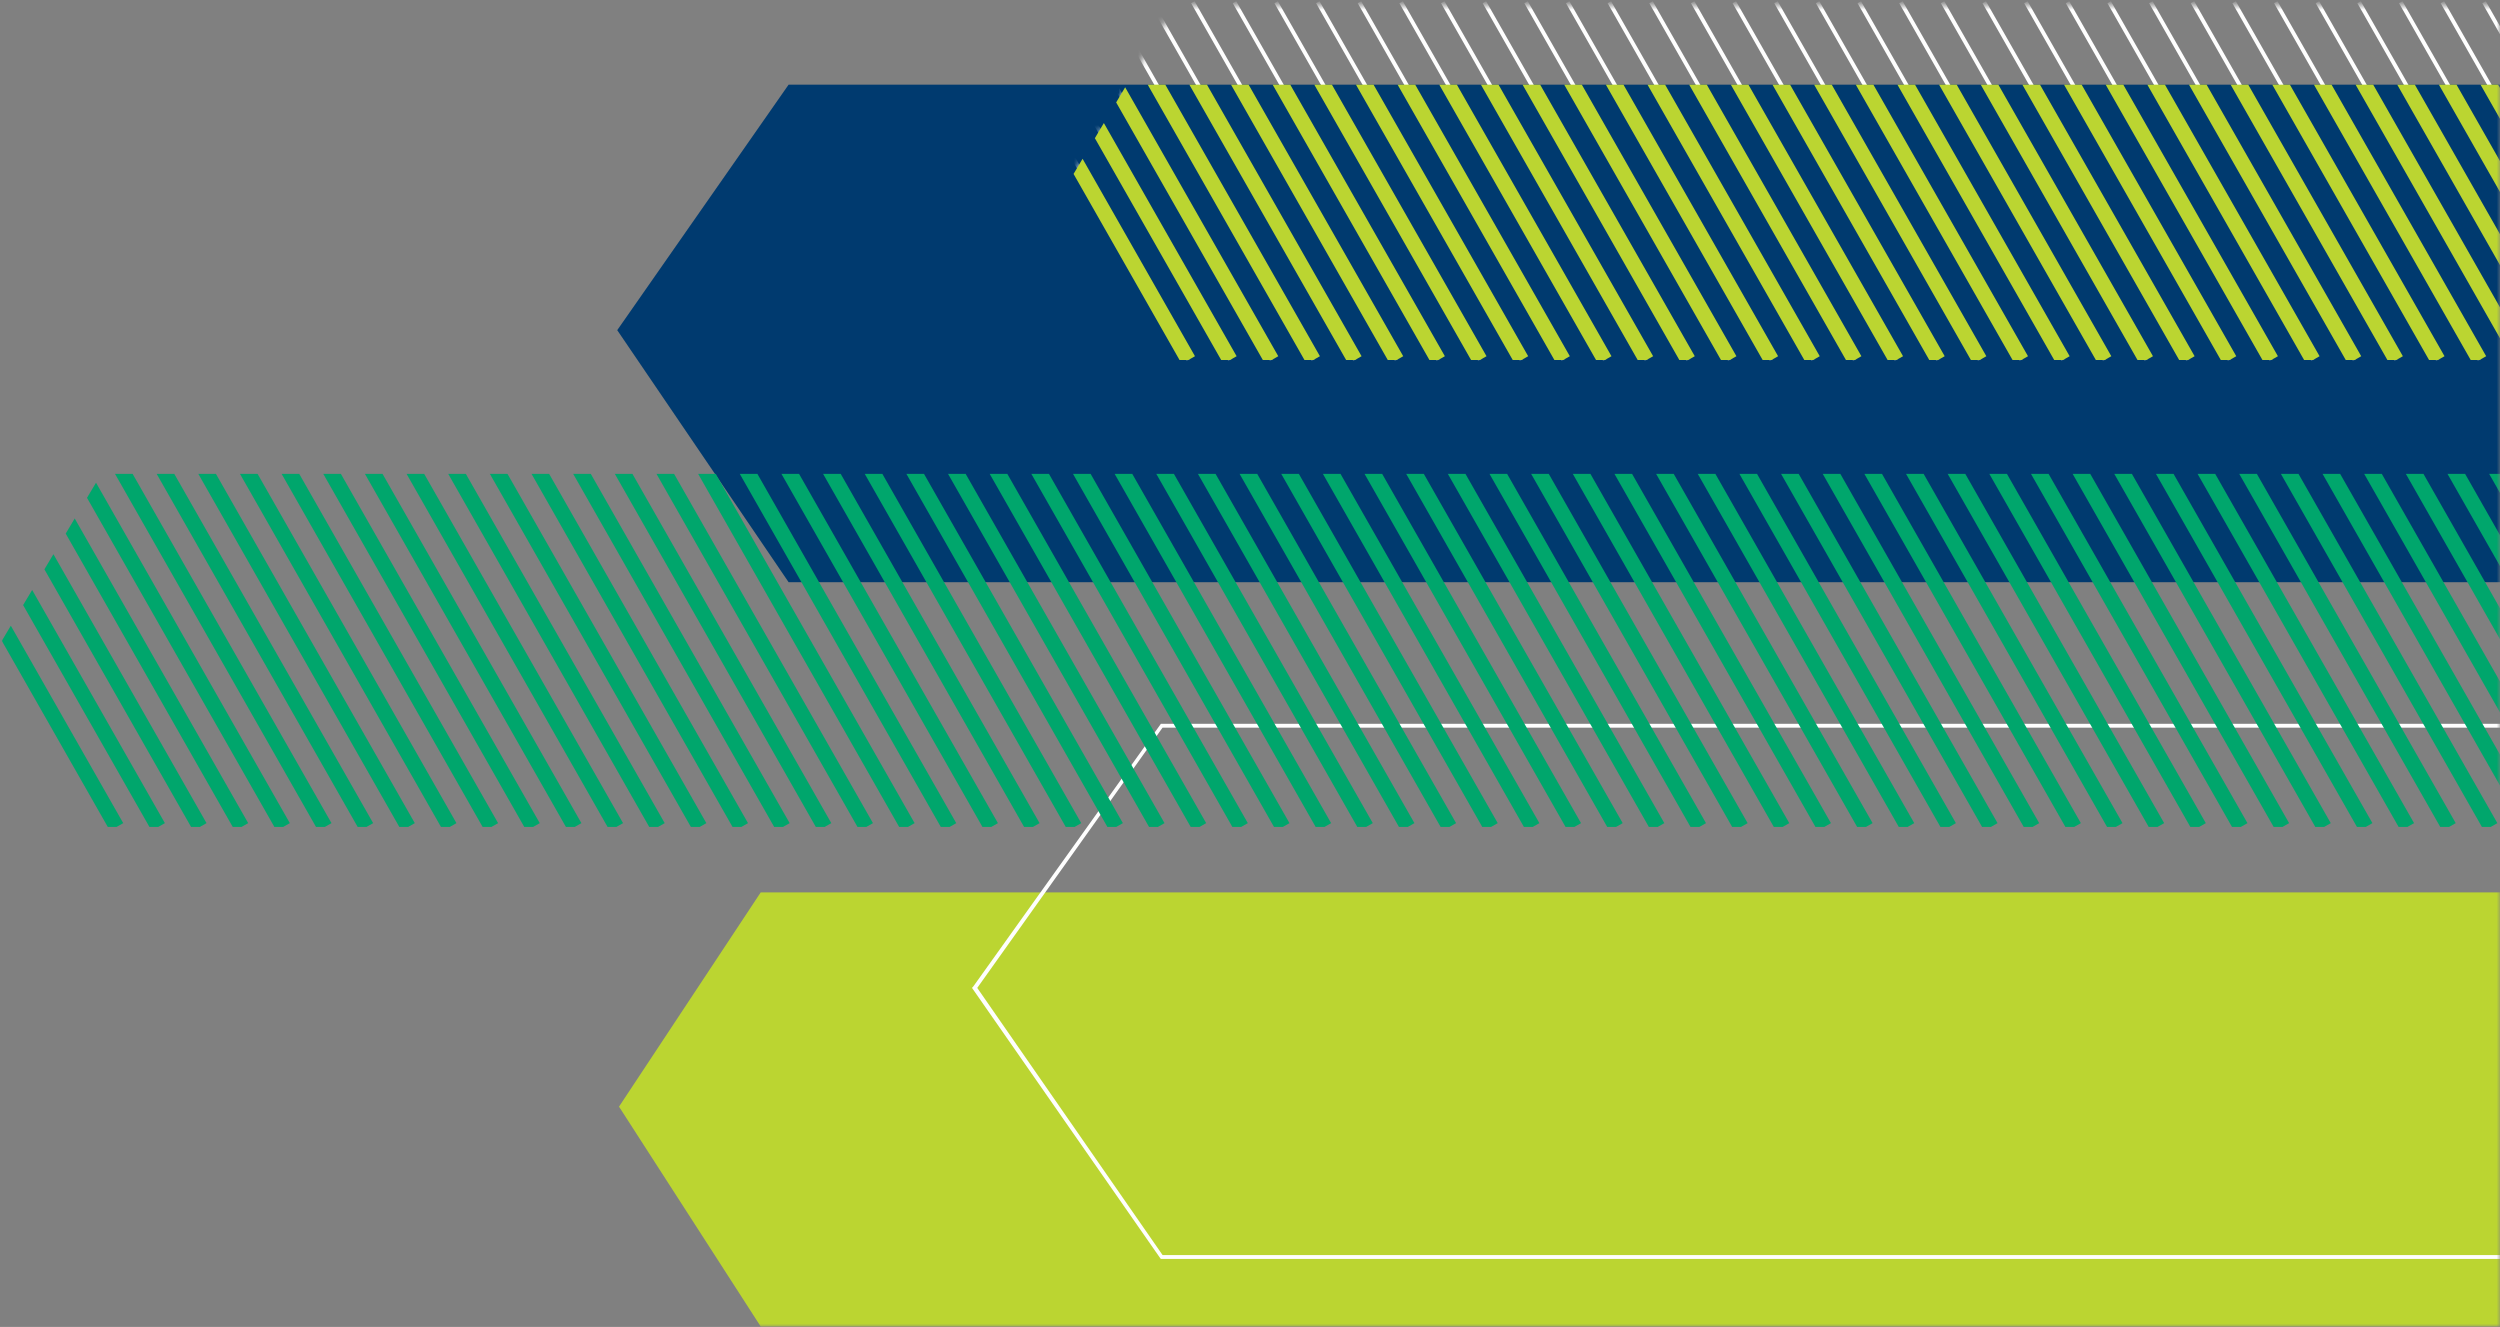<svg height="207" viewBox="0 0 390 207" width="390" xmlns="http://www.w3.org/2000/svg" xmlns:xlink="http://www.w3.org/1999/xlink"><rect x="0" y="0" width="390" height="207" fill="#808080" stroke="none"/><mask id="a" fill="#fff"><path d="m0 0h390v207h-390z" fill="#fff" fill-rule="evenodd"/></mask><mask id="b" fill="#fff"><path d="m430.599.763h-287.389-143.007v55.076h143.007 287.389 143.009l16.187-27.894-16.187-27.182" fill="#fff" fill-rule="evenodd"/></mask><mask id="c" fill="#fff"><path d="m430.599.763h-287.389-143.007v55.076h143.007 287.389 143.009l16.187-27.894-16.187-27.182" fill="#fff" fill-rule="evenodd"/></mask><mask id="d" fill="#fff"><path d="m430.599.763h-287.389-143.007v55.076h143.007 287.389 143.009l16.187-27.894-16.187-27.182" fill="#fff" fill-rule="evenodd"/></mask><mask id="e" fill="#fff"><path d="m430.599.763h-287.389-143.007v55.076h143.007 287.389 143.009l16.187-27.894-16.187-27.182" fill="#fff" fill-rule="evenodd"/></mask><mask id="f" fill="#fff"><path d="m430.599.763h-287.389-143.007v55.076h143.007 287.389 143.009l16.187-27.894-16.187-27.182" fill="#fff" fill-rule="evenodd"/></mask><mask id="g" fill="#fff"><path d="m430.599.763h-287.389-143.007v55.076h143.007 287.389 143.009l16.187-27.894-16.187-27.182" fill="#fff" fill-rule="evenodd"/></mask><mask id="h" fill="#fff"><path d="m430.599.763h-287.389-143.007v55.076h143.007 287.389 143.009l16.187-27.894-16.187-27.182" fill="#fff" fill-rule="evenodd"/></mask><mask id="i" fill="#fff"><path d="m430.599.763h-287.389-143.007v55.076h143.007 287.389 143.009l16.187-27.894-16.187-27.182" fill="#fff" fill-rule="evenodd"/></mask><mask id="j" fill="#fff"><path d="m430.599.763h-287.389-143.007v55.076h143.007 287.389 143.009l16.187-27.894-16.187-27.182" fill="#fff" fill-rule="evenodd"/></mask><mask id="k" fill="#fff"><path d="m430.599.763h-287.389-143.007v55.076h143.007 287.389 143.009l16.187-27.894-16.187-27.182" fill="#fff" fill-rule="evenodd"/></mask><mask id="l" fill="#fff"><path d="m430.599.763h-287.389-143.007v55.076h143.007 287.389 143.009l16.187-27.894-16.187-27.182" fill="#fff" fill-rule="evenodd"/></mask><mask id="m" fill="#fff"><path d="m430.599.763h-287.389-143.007v55.076h143.007 287.389 143.009l16.187-27.894-16.187-27.182" fill="#fff" fill-rule="evenodd"/></mask><mask id="n" fill="#fff"><path d="m430.599.763h-287.389-143.007v55.076h143.007 287.389 143.009l16.187-27.894-16.187-27.182" fill="#fff" fill-rule="evenodd"/></mask><mask id="o" fill="#fff"><path d="m430.599.763h-287.389-143.007v55.076h143.007 287.389 143.009l16.187-27.894-16.187-27.182" fill="#fff" fill-rule="evenodd"/></mask><mask id="p" fill="#fff"><path d="m430.599.763h-287.389-143.007v55.076h143.007 287.389 143.009l16.187-27.894-16.187-27.182" fill="#fff" fill-rule="evenodd"/></mask><mask id="q" fill="#fff"><path d="m430.599.763h-287.389-143.007v55.076h143.007 287.389 143.009l16.187-27.894-16.187-27.182" fill="#fff" fill-rule="evenodd"/></mask><mask id="r" fill="#fff"><path d="m430.599.763h-287.389-143.007v55.076h143.007 287.389 143.009l16.187-27.894-16.187-27.182" fill="#fff" fill-rule="evenodd"/></mask><mask id="s" fill="#fff"><path d="m430.599.763h-287.389-143.007v55.076h143.007 287.389 143.009l16.187-27.894-16.187-27.182" fill="#fff" fill-rule="evenodd"/></mask><mask id="t" fill="#fff"><path d="m430.599.763h-287.389-143.007v55.076h143.007 287.389 143.009l16.187-27.894-16.187-27.182" fill="#fff" fill-rule="evenodd"/></mask><mask id="u" fill="#fff"><path d="m430.599.763h-287.389-143.007v55.076h143.007 287.389 143.009l16.187-27.894-16.187-27.182" fill="#fff" fill-rule="evenodd"/></mask><mask id="v" fill="#fff"><path d="m430.599.763h-287.389-143.007v55.076h143.007 287.389 143.009l16.187-27.894-16.187-27.182" fill="#fff" fill-rule="evenodd"/></mask><mask id="w" fill="#fff"><path d="m430.599.763h-287.389-143.007v55.076h143.007 287.389 143.009l16.187-27.894-16.187-27.182" fill="#fff" fill-rule="evenodd"/></mask><mask id="x" fill="#fff"><path d="m430.599.763h-287.389-143.007v55.076h143.007 287.389 143.009l16.187-27.894-16.187-27.182" fill="#fff" fill-rule="evenodd"/></mask><mask id="y" fill="#fff"><path d="m430.599.763h-287.389-143.007v55.076h143.007 287.389 143.009l16.187-27.894-16.187-27.182" fill="#fff" fill-rule="evenodd"/></mask><mask id="z" fill="#fff"><path d="m430.599.763h-287.389-143.007v55.076h143.007 287.389 143.009l16.187-27.894-16.187-27.182" fill="#fff" fill-rule="evenodd"/></mask><mask id="A" fill="#fff"><path d="m430.599.763h-287.389-143.007v55.076h143.007 287.389 143.009l16.187-27.894-16.187-27.182" fill="#fff" fill-rule="evenodd"/></mask><mask id="B" fill="#fff"><path d="m430.599.763h-287.389-143.007v55.076h143.007 287.389 143.009l16.187-27.894-16.187-27.182" fill="#fff" fill-rule="evenodd"/></mask><mask id="C" fill="#fff"><path d="m430.599.763h-287.389-143.007v55.076h143.007 287.389 143.009l16.187-27.894-16.187-27.182" fill="#fff" fill-rule="evenodd"/></mask><mask id="D" fill="#fff"><path d="m430.599.763h-287.389-143.007v55.076h143.007 287.389 143.009l16.187-27.894-16.187-27.182" fill="#fff" fill-rule="evenodd"/></mask><mask id="E" fill="#fff"><path d="m430.599.763h-287.389-143.007v55.076h143.007 287.389 143.009l16.187-27.894-16.187-27.182" fill="#fff" fill-rule="evenodd"/></mask><mask id="F" fill="#fff"><path d="m430.599.763h-287.389-143.007v55.076h143.007 287.389 143.009l16.187-27.894-16.187-27.182" fill="#fff" fill-rule="evenodd"/></mask><mask id="G" fill="#fff"><path d="m430.599.763h-287.389-143.007v55.076h143.007 287.389 143.009l16.187-27.894-16.187-27.182" fill="#fff" fill-rule="evenodd"/></mask><mask id="H" fill="#fff"><path d="m430.599.763h-287.389-143.007v55.076h143.007 287.389 143.009l16.187-27.894-16.187-27.182" fill="#fff" fill-rule="evenodd"/></mask><mask id="I" fill="#fff"><path d="m430.599.763h-287.389-143.007v55.076h143.007 287.389 143.009l16.187-27.894-16.187-27.182" fill="#fff" fill-rule="evenodd"/></mask><mask id="J" fill="#fff"><path d="m430.599.763h-287.389-143.007v55.076h143.007 287.389 143.009l16.187-27.894-16.187-27.182" fill="#fff" fill-rule="evenodd"/></mask><mask id="K" fill="#fff"><path d="m430.599.763h-287.389-143.007v55.076h143.007 287.389 143.009l16.187-27.894-16.187-27.182" fill="#fff" fill-rule="evenodd"/></mask><mask id="L" fill="#fff"><path d="m430.599.763h-287.389-143.007v55.076h143.007 287.389 143.009l16.187-27.894-16.187-27.182" fill="#fff" fill-rule="evenodd"/></mask><g fill="none" fill-rule="evenodd" mask="url(#a)"><g transform="matrix(-1 0 0 1 757 0)"><path d="m366.081 13.204h267.895l26.736 38.302-26.736 39.319h-267.895z" fill="#003a6f" fill-rule="nonzero"/><path d="m365.982 139.209h272.344l22.107 33.427-22.107 34.304h-272.344z" fill="#bbd531" fill-rule="nonzero"/><path d="m365.601 195.789h210.036l28.911-41.674-28.907-40.602h-210.041v-.604h210.301l29.277 40.996.193.205-29.377 42.183-.091.098h-210.304z" fill="#fefefe" fill-rule="nonzero"/><path d="m571.622 56.162 31.784-55.821" mask="url(#b)" stroke="#fefefe" stroke-width=".616"/><path d="m565.124 56.162 31.784-55.821" mask="url(#c)" stroke="#fefefe" stroke-width=".616"/><path d="m558.627 56.162 31.784-55.821" mask="url(#d)" stroke="#fefefe" stroke-width=".616"/><path d="m552.129 56.162 31.784-55.821" mask="url(#e)" stroke="#fefefe" stroke-width=".616"/><path d="m545.631 56.162 31.784-55.821" mask="url(#f)" stroke="#fefefe" stroke-width=".616"/><path d="m539.134 56.162 31.784-55.821" mask="url(#g)" stroke="#fefefe" stroke-width=".616"/><path d="m532.636 56.162 31.784-55.821" mask="url(#h)" stroke="#fefefe" stroke-width=".616"/><path d="m526.139 56.162 31.784-55.821" mask="url(#i)" stroke="#fefefe" stroke-width=".616"/><path d="m519.641 56.162 31.784-55.821" mask="url(#j)" stroke="#fefefe" stroke-width=".616"/><path d="m513.144 56.162 31.784-55.821" mask="url(#k)" stroke="#fefefe" stroke-width=".616"/><path d="m506.646 56.162 31.784-55.821" mask="url(#l)" stroke="#fefefe" stroke-width=".616"/><path d="m500.148 56.162 31.784-55.821" mask="url(#m)" stroke="#fefefe" stroke-width=".616"/><path d="m493.651 56.162 31.784-55.821" mask="url(#n)" stroke="#fefefe" stroke-width=".616"/><path d="m487.153 56.162 31.784-55.821" mask="url(#o)" stroke="#fefefe" stroke-width=".616"/><path d="m480.653 56.162 31.787-55.821" mask="url(#p)" stroke="#fefefe" stroke-width=".616"/><path d="m474.156 56.162 31.787-55.821" mask="url(#q)" stroke="#fefefe" stroke-width=".616"/><path d="m467.658 56.162 31.787-55.821" mask="url(#r)" stroke="#fefefe" stroke-width=".616"/><path d="m461.161 56.162 31.784-55.821" mask="url(#s)" stroke="#fefefe" stroke-width=".616"/><path d="m454.663 56.162 31.784-55.821" mask="url(#t)" stroke="#fefefe" stroke-width=".616"/><path d="m448.166 56.162 31.784-55.821" mask="url(#u)" stroke="#fefefe" stroke-width=".616"/><path d="m441.668 56.162 31.784-55.821" mask="url(#v)" stroke="#fefefe" stroke-width=".616"/><path d="m435.171 56.162 31.784-55.821" mask="url(#w)" stroke="#fefefe" stroke-width=".616"/><path d="m428.673 56.162 31.784-55.821" mask="url(#x)" stroke="#fefefe" stroke-width=".616"/><path d="m422.176 56.162 31.784-55.821" mask="url(#y)" stroke="#fefefe" stroke-width=".616"/><path d="m415.678 56.162 31.784-55.821" mask="url(#z)" stroke="#fefefe" stroke-width=".616"/><path d="m409.181 56.162 31.784-55.821" mask="url(#A)" stroke="#fefefe" stroke-width=".616"/><path d="m402.683 56.162 31.784-55.821" mask="url(#B)" stroke="#fefefe" stroke-width=".616"/><path d="m396.186 56.162 31.784-55.821" mask="url(#C)" stroke="#fefefe" stroke-width=".616"/><path d="m389.688 56.162 31.784-55.821" mask="url(#D)" stroke="#fefefe" stroke-width=".616"/><path d="m383.19 56.162 31.784-55.821" mask="url(#E)" stroke="#fefefe" stroke-width=".616"/><path d="m376.693 56.162 31.784-55.821" mask="url(#F)" stroke="#fefefe" stroke-width=".616"/><path d="m370.194 56.162 31.784-55.821" mask="url(#G)" stroke="#fefefe" stroke-width=".616"/><path d="m363.697 56.162 31.784-55.821" mask="url(#H)" stroke="#fefefe" stroke-width=".616"/><path d="m357.199 56.162 31.784-55.821" mask="url(#I)" stroke="#fefefe" stroke-width=".616"/><path d="m350.702 56.162 31.784-55.821" mask="url(#J)" stroke="#fefefe" stroke-width=".616"/><path d="m344.204 56.162 31.784-55.821" mask="url(#K)" stroke="#fefefe" stroke-width=".616"/><path d="m337.707 56.162 31.784-55.821" mask="url(#L)" stroke="#fefefe" stroke-width=".616"/><g fill-rule="nonzero"><path d="m570.584 55.571 1.036.59h1.373l16.531-29.028-1.407-2.36z" fill="#bbd531"/><path d="m564.087 55.571 1.036.59h1.373l19.705-34.605-1.404-2.36z" fill="#bbd531"/><path d="m557.589 55.571 1.036.59h1.373l22.881-40.184-1.404-2.36z" fill="#bbd531"/><path d="m575.214 13.204-24.121 42.366 1.036.59h1.373l24.46-42.956z" fill="#bbd531"/><path d="m568.716 13.204-24.121 42.366 1.036.59h1.373l24.46-42.956z" fill="#bbd531"/><path d="m562.219 13.204-24.121 42.366 1.036.59h1.373l24.46-42.956z" fill="#bbd531"/><path d="m555.721 13.204-24.121 42.366 1.036.59h1.373l24.46-42.956z" fill="#bbd531"/><path d="m549.224 13.204-24.121 42.366 1.036.59h1.373l24.46-42.956z" fill="#bbd531"/><path d="m542.726 13.204-24.121 42.366 1.036.59h1.373l24.46-42.956z" fill="#bbd531"/><path d="m536.228 13.204-24.121 42.366 1.036.59h1.373l24.46-42.956z" fill="#bbd531"/><path d="m529.731 13.204-24.121 42.366 1.036.59h1.373l24.46-42.956z" fill="#bbd531"/><path d="m523.233 13.204-24.121 42.366 1.036.59h1.373l24.46-42.956z" fill="#bbd531"/><path d="m516.736 13.204-24.121 42.366 1.036.59h1.373l24.46-42.956z" fill="#bbd531"/><path d="m510.238 13.204-24.121 42.366 1.036.59h1.373l24.46-42.956z" fill="#bbd531"/><path d="m503.74 13.204-24.123 42.366 1.036.59h1.373l24.462-42.956z" fill="#bbd531"/><path d="m497.243 13.204-24.123 42.366 1.036.59h1.373l24.462-42.956z" fill="#bbd531"/><path d="m490.744 13.204-24.121 42.366 1.036.59h1.373l24.46-42.956z" fill="#bbd531"/><path d="m484.246 13.204-24.121 42.366 1.036.59h1.373l24.46-42.956z" fill="#bbd531"/><path d="m477.748 13.204-24.121 42.366 1.036.59h1.373l24.46-42.956z" fill="#bbd531"/><path d="m471.251 13.204-24.121 42.366 1.036.59h1.373l24.46-42.956z" fill="#bbd531"/><path d="m464.753 13.204-24.121 42.366 1.036.59h1.373l24.46-42.956z" fill="#bbd531"/><path d="m458.256 13.204-24.121 42.366 1.036.59h1.373l24.46-42.956z" fill="#bbd531"/><path d="m451.758 13.204-24.123 42.366 1.039.59h1.373l24.46-42.956z" fill="#bbd531"/><path d="m445.26 13.204-24.123 42.366 1.039.59h1.373l24.46-42.956z" fill="#bbd531"/><path d="m438.763 13.204-24.123 42.366 1.039.59h1.373l24.46-42.956z" fill="#bbd531"/><path d="m432.265 13.204-24.123 42.366 1.039.59h1.373l24.46-42.956z" fill="#bbd531"/><path d="m425.768 13.204-24.123 42.366 1.039.59h1.373l24.46-42.956z" fill="#bbd531"/><path d="m419.27 13.204-24.123 42.366 1.039.59h1.373l24.46-42.956z" fill="#bbd531"/><path d="m412.773 13.204-24.123 42.366 1.039.59h1.373l24.46-42.956z" fill="#bbd531"/><path d="m406.275 13.204-24.123 42.366 1.039.59h1.373l24.46-42.956z" fill="#bbd531"/><path d="m399.778 13.204-24.123 42.366 1.039.59h1.373l24.46-42.956z" fill="#bbd531"/><path d="m393.28 13.204-24.123 42.366 1.039.59h1.373l24.46-42.956z" fill="#bbd531"/><path d="m386.783 13.204-20.701 36.358v4.827l23.45-41.184z" fill="#bbd531"/><path d="m380.285 13.204-14.205 24.945v4.829l16.954-29.773z" fill="#bbd531"/><path d="m373.786 13.204-7.704 13.531v4.829l10.453-18.36z" fill="#bbd531"/><path d="m367.288 13.204-1.208 2.121v4.829l3.957-6.95z" fill="#bbd531"/><path d="m737.775 128.41 1.039.59h1.373l16.529-29.028-1.404-2.36z" fill="#00a66c"/><path d="m731.277 128.41 1.039.59h1.373l19.705-34.605-1.407-2.362z" fill="#00a66c"/><path d="m724.78 128.41 1.039.59h1.373l22.881-40.184-1.407-2.36z" fill="#00a66c"/><path d="m718.282 128.41 1.039.59h1.373l26.055-45.76-1.404-2.36z" fill="#00a66c"/><path d="m711.785 128.41 1.039.59h1.373l29.231-51.339-1.407-2.36z" fill="#00a66c"/><path d="m736.309 73.926-31.023 54.484 1.039.592h1.376l31.357-55.076z" fill="#00a66c"/><path d="m729.811 73.926-31.023 54.484 1.039.592h1.376l31.357-55.076z" fill="#00a66c"/><path d="m723.314 73.926-31.023 54.484 1.039.592h1.376l31.357-55.076z" fill="#00a66c"/><path d="m716.816 73.926-31.023 54.484 1.039.592h1.376l31.357-55.076z" fill="#00a66c"/><path d="m710.319 73.926-31.023 54.484 1.039.592h1.376l31.357-55.076z" fill="#00a66c"/><path d="m703.821 73.926-31.023 54.484 1.039.592h1.376l31.357-55.076z" fill="#00a66c"/><path d="m697.323 73.926-31.023 54.484 1.039.592h1.376l31.357-55.076z" fill="#00a66c"/><path d="m690.826 73.926-31.023 54.484 1.039.592h1.376l31.357-55.076z" fill="#00a66c"/><path d="m684.329 73.926-31.023 54.484 1.039.592h1.376l31.357-55.076z" fill="#00a66c"/><path d="m677.831 73.926-31.023 54.484 1.039.592h1.376l31.357-55.076z" fill="#00a66c"/><path d="m671.334 73.926-31.023 54.484 1.039.592h1.376l31.357-55.076z" fill="#00a66c"/><path d="m664.836 73.926-31.023 54.484 1.039.592h1.376l31.357-55.076z" fill="#00a66c"/><path d="m658.338 73.926-31.023 54.484 1.039.592h1.376l31.357-55.076z" fill="#00a66c"/><path d="m651.841 73.926-31.023 54.484 1.036.592h1.376l31.359-55.076z" fill="#00a66c"/><path d="m645.343 73.926-31.023 54.484 1.036.592h1.376l31.359-55.076z" fill="#00a66c"/><path d="m638.846 73.926-31.023 54.484 1.036.592h1.376l31.359-55.076z" fill="#00a66c"/><path d="m632.346 73.926-31.023 54.484 1.039.592h1.376l31.357-55.076z" fill="#00a66c"/><path d="m625.849 73.926-31.023 54.484 1.039.592h1.376l31.357-55.076z" fill="#00a66c"/><path d="m619.351 73.926-31.023 54.484 1.039.592h1.376l31.357-55.076z" fill="#00a66c"/><path d="m612.854 73.926-31.023 54.484 1.039.592h1.376l31.357-55.076z" fill="#00a66c"/><path d="m606.356 73.926-31.023 54.484 1.039.592h1.376l31.357-55.076z" fill="#00a66c"/><path d="m599.858 73.926-31.023 54.484 1.039.592h1.376l31.357-55.076z" fill="#00a66c"/><path d="m593.361 73.926-31.023 54.484 1.039.592h1.376l31.357-55.076z" fill="#00a66c"/><path d="m586.863 73.926-31.023 54.484 1.039.592h1.376l31.357-55.076z" fill="#00a66c"/><path d="m580.366 73.926-31.023 54.484 1.039.592h1.376l31.357-55.076z" fill="#00a66c"/><path d="m573.868 73.926-31.023 54.484 1.039.592h1.376l31.357-55.076z" fill="#00a66c"/><path d="m567.371 73.926-31.023 54.484 1.039.592h1.376l31.357-55.076z" fill="#00a66c"/><path d="m560.873 73.926-31.023 54.484 1.039.592h1.376l31.357-55.076z" fill="#00a66c"/><path d="m554.376 73.926-31.023 54.484 1.039.592h1.376l31.357-55.076z" fill="#00a66c"/><path d="m547.878 73.926-31.023 54.484 1.039.592h1.376l31.357-55.076z" fill="#00a66c"/><path d="m541.381 73.926-31.023 54.484 1.039.592h1.376l31.357-55.076z" fill="#00a66c"/><path d="m534.883 73.926-31.023 54.484 1.039.592h1.376l31.357-55.076z" fill="#00a66c"/><path d="m528.386 73.926-31.023 54.484 1.039.592h1.376l31.357-55.076z" fill="#00a66c"/><path d="m521.888 73.926-31.023 54.484 1.039.592h1.376l31.357-55.076z" fill="#00a66c"/><path d="m515.391 73.926-31.023 54.484 1.039.592h1.376l31.357-55.076z" fill="#00a66c"/><path d="m508.893 73.926-31.023 54.484 1.039.592h1.376l31.357-55.076z" fill="#00a66c"/><path d="m502.395 73.926-31.023 54.484 1.039.592h1.376l31.357-55.076z" fill="#00a66c"/><path d="m495.898 73.926-31.023 54.484 1.036.592h1.376l31.359-55.076z" fill="#00a66c"/><path d="m489.4 73.926-31.023 54.484 1.036.592h1.376l31.359-55.076z" fill="#00a66c"/><path d="m482.903 73.926-31.023 54.484 1.036.592h1.376l31.359-55.076z" fill="#00a66c"/><path d="m476.403 73.926-31.023 54.484 1.039.592h1.376l31.357-55.076z" fill="#00a66c"/><path d="m469.906 73.926-31.023 54.484 1.039.592h1.376l31.357-55.076z" fill="#00a66c"/><path d="m463.408 73.926-31.023 54.484 1.039.592h1.373l31.359-55.076z" fill="#00a66c"/><path d="m456.911 73.926-31.023 54.484 1.039.592h1.373l31.359-55.076z" fill="#00a66c"/><path d="m450.413 73.926-31.023 54.484 1.039.592h1.373l31.359-55.076z" fill="#00a66c"/><path d="m443.916 73.926-31.023 54.484 1.039.592h1.373l31.359-55.076z" fill="#00a66c"/><path d="m437.418 73.926-31.023 54.484 1.039.592h1.373l31.359-55.076z" fill="#00a66c"/><path d="m430.92 73.926-31.023 54.484 1.039.592h1.373l31.359-55.076z" fill="#00a66c"/><path d="m424.423 73.926-31.023 54.484 1.039.592h1.373l31.359-55.076z" fill="#00a66c"/><path d="m417.925 73.926-31.023 54.484 1.039.592h1.373l31.359-55.076z" fill="#00a66c"/><path d="m411.428 73.926-31.023 54.484 1.039.592h1.373l31.359-55.076z" fill="#00a66c"/><path d="m404.93 73.926-31.023 54.484 1.039.592h1.373l31.359-55.076z" fill="#00a66c"/><path d="m398.433 73.926-31.023 54.484 1.039.592h1.373l31.359-55.076z" fill="#00a66c"/><path d="m391.935 73.926-31.023 54.484 1.039.592h1.373l31.359-55.076z" fill="#00a66c"/><path d="m385.438 73.926-31.023 54.484 1.036.592h1.376l31.359-55.076z" fill="#00a66c"/><path d="m378.94 73.926-31.023 54.484 1.036.592h1.376l31.359-55.076z" fill="#00a66c"/><path d="m372.442 73.926-31.023 54.484 1.036.592h1.376l31.359-55.076z" fill="#00a66c"/><path d="m365.945 73.926-31.023 54.484 1.036.592h1.376l31.357-55.076z" fill="#00a66c"/></g></g></g></svg>